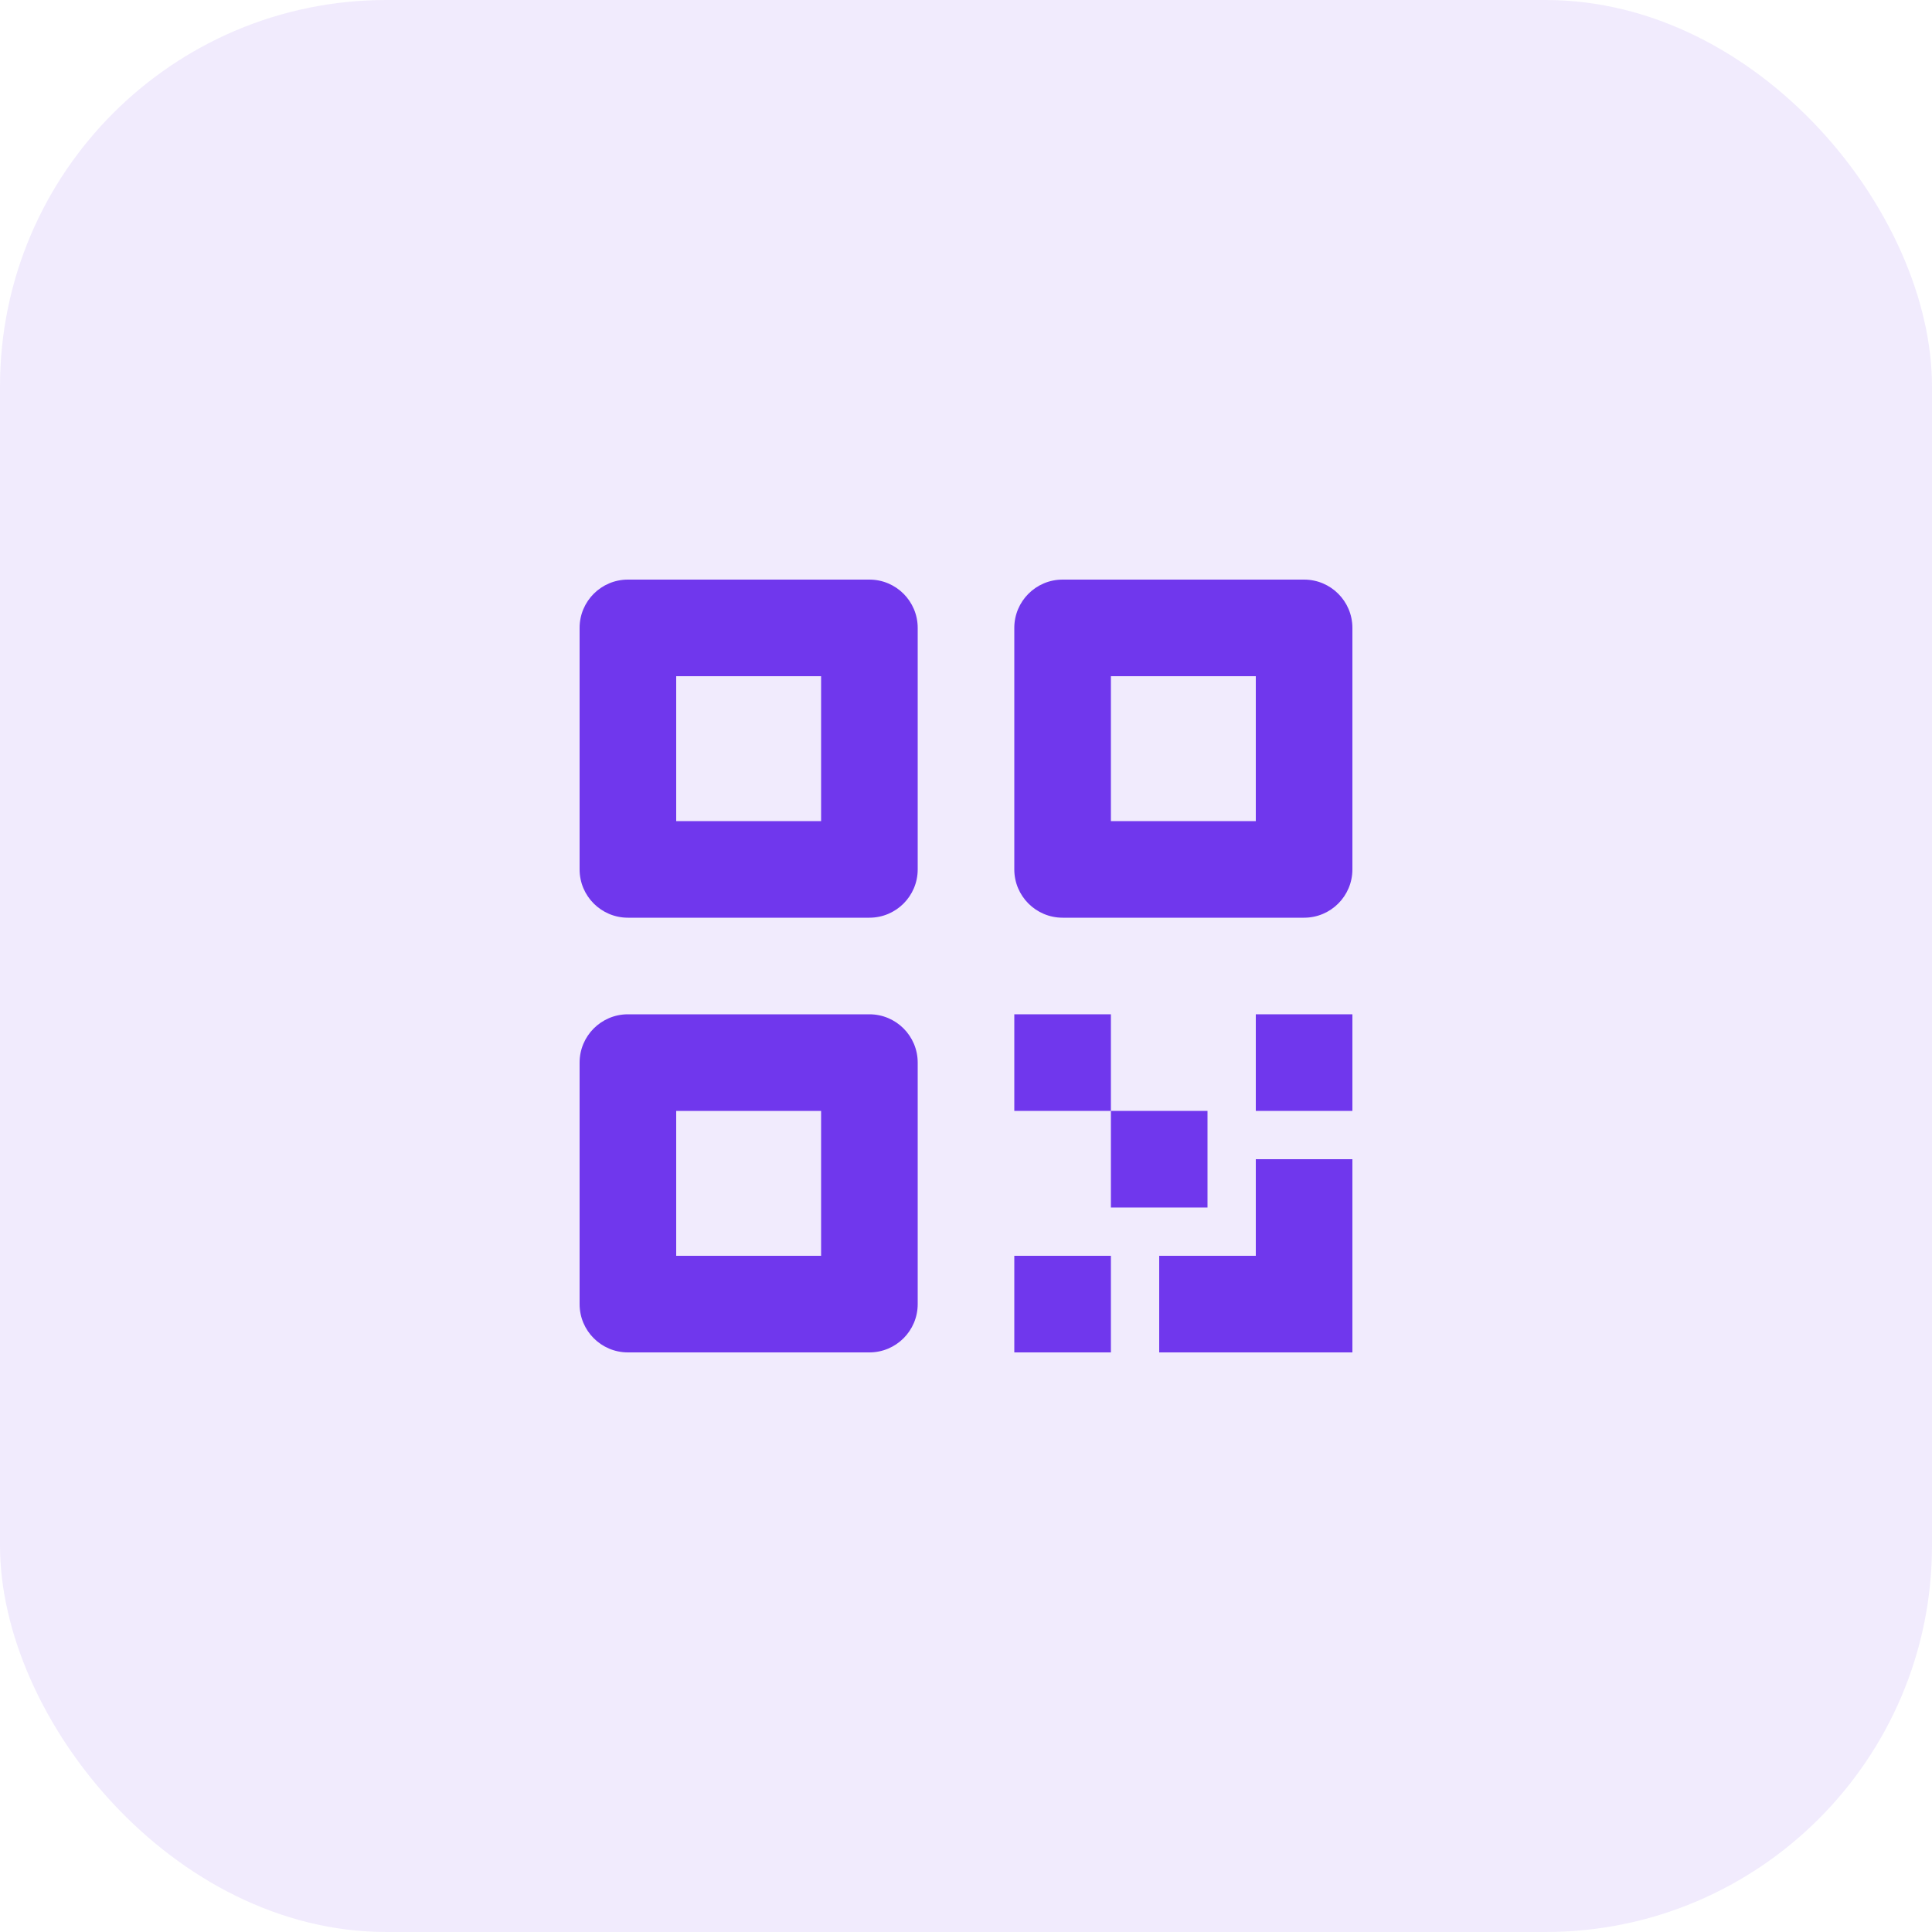 <svg xmlns="http://www.w3.org/2000/svg" width="100" height="100" viewBox="0 0 100 100" fill="none"><rect width="100" height="100" rx="20" fill="#7037ED" fill-opacity="0.1"></rect><path fill-rule="evenodd" clip-rule="evenodd" d="M35 35V42.5H42.5V35H35ZM32.5 30C31.119 30 30 31.119 30 32.5V45C30 46.381 31.119 47.5 32.5 47.5H45C46.381 47.5 47.5 46.381 47.5 45V32.5C47.5 31.119 46.381 30 45 30H32.5Z" fill="#7037ED"></path><path fill-rule="evenodd" clip-rule="evenodd" d="M65 35V42.5H57.5V35H65ZM67.5 30C68.881 30 70 31.119 70 32.5V45C70 46.381 68.881 47.5 67.5 47.5H55C53.619 47.5 52.5 46.381 52.5 45V32.5C52.5 31.119 53.619 30 55 30H67.5Z" fill="#7037ED"></path><path fill-rule="evenodd" clip-rule="evenodd" d="M35 65V57.5H42.5V65H35ZM32.5 70C31.119 70 30 68.881 30 67.5L30 55C30 53.619 31.119 52.5 32.5 52.5H45C46.381 52.5 47.5 53.619 47.5 55V67.5C47.5 68.881 46.381 70 45 70H32.5Z" fill="#7037ED"></path><path d="M65 65H70V70H65V65Z" fill="#7037ED"></path><path d="M60 65H65V70H60V65Z" fill="#7037ED"></path><path d="M65 60H70V65H65V60Z" fill="#7037ED"></path><path d="M57.5 57.5H62.5V62.5H57.5V57.5Z" fill="#7037ED"></path><path d="M65 52.5H70V57.5H65V52.5Z" fill="#7037ED"></path><path d="M52.5 65H57.5V70H52.5V65Z" fill="#7037ED"></path><path d="M52.5 52.5H57.5V57.5H52.5V52.5Z" fill="#7037ED"></path></svg>